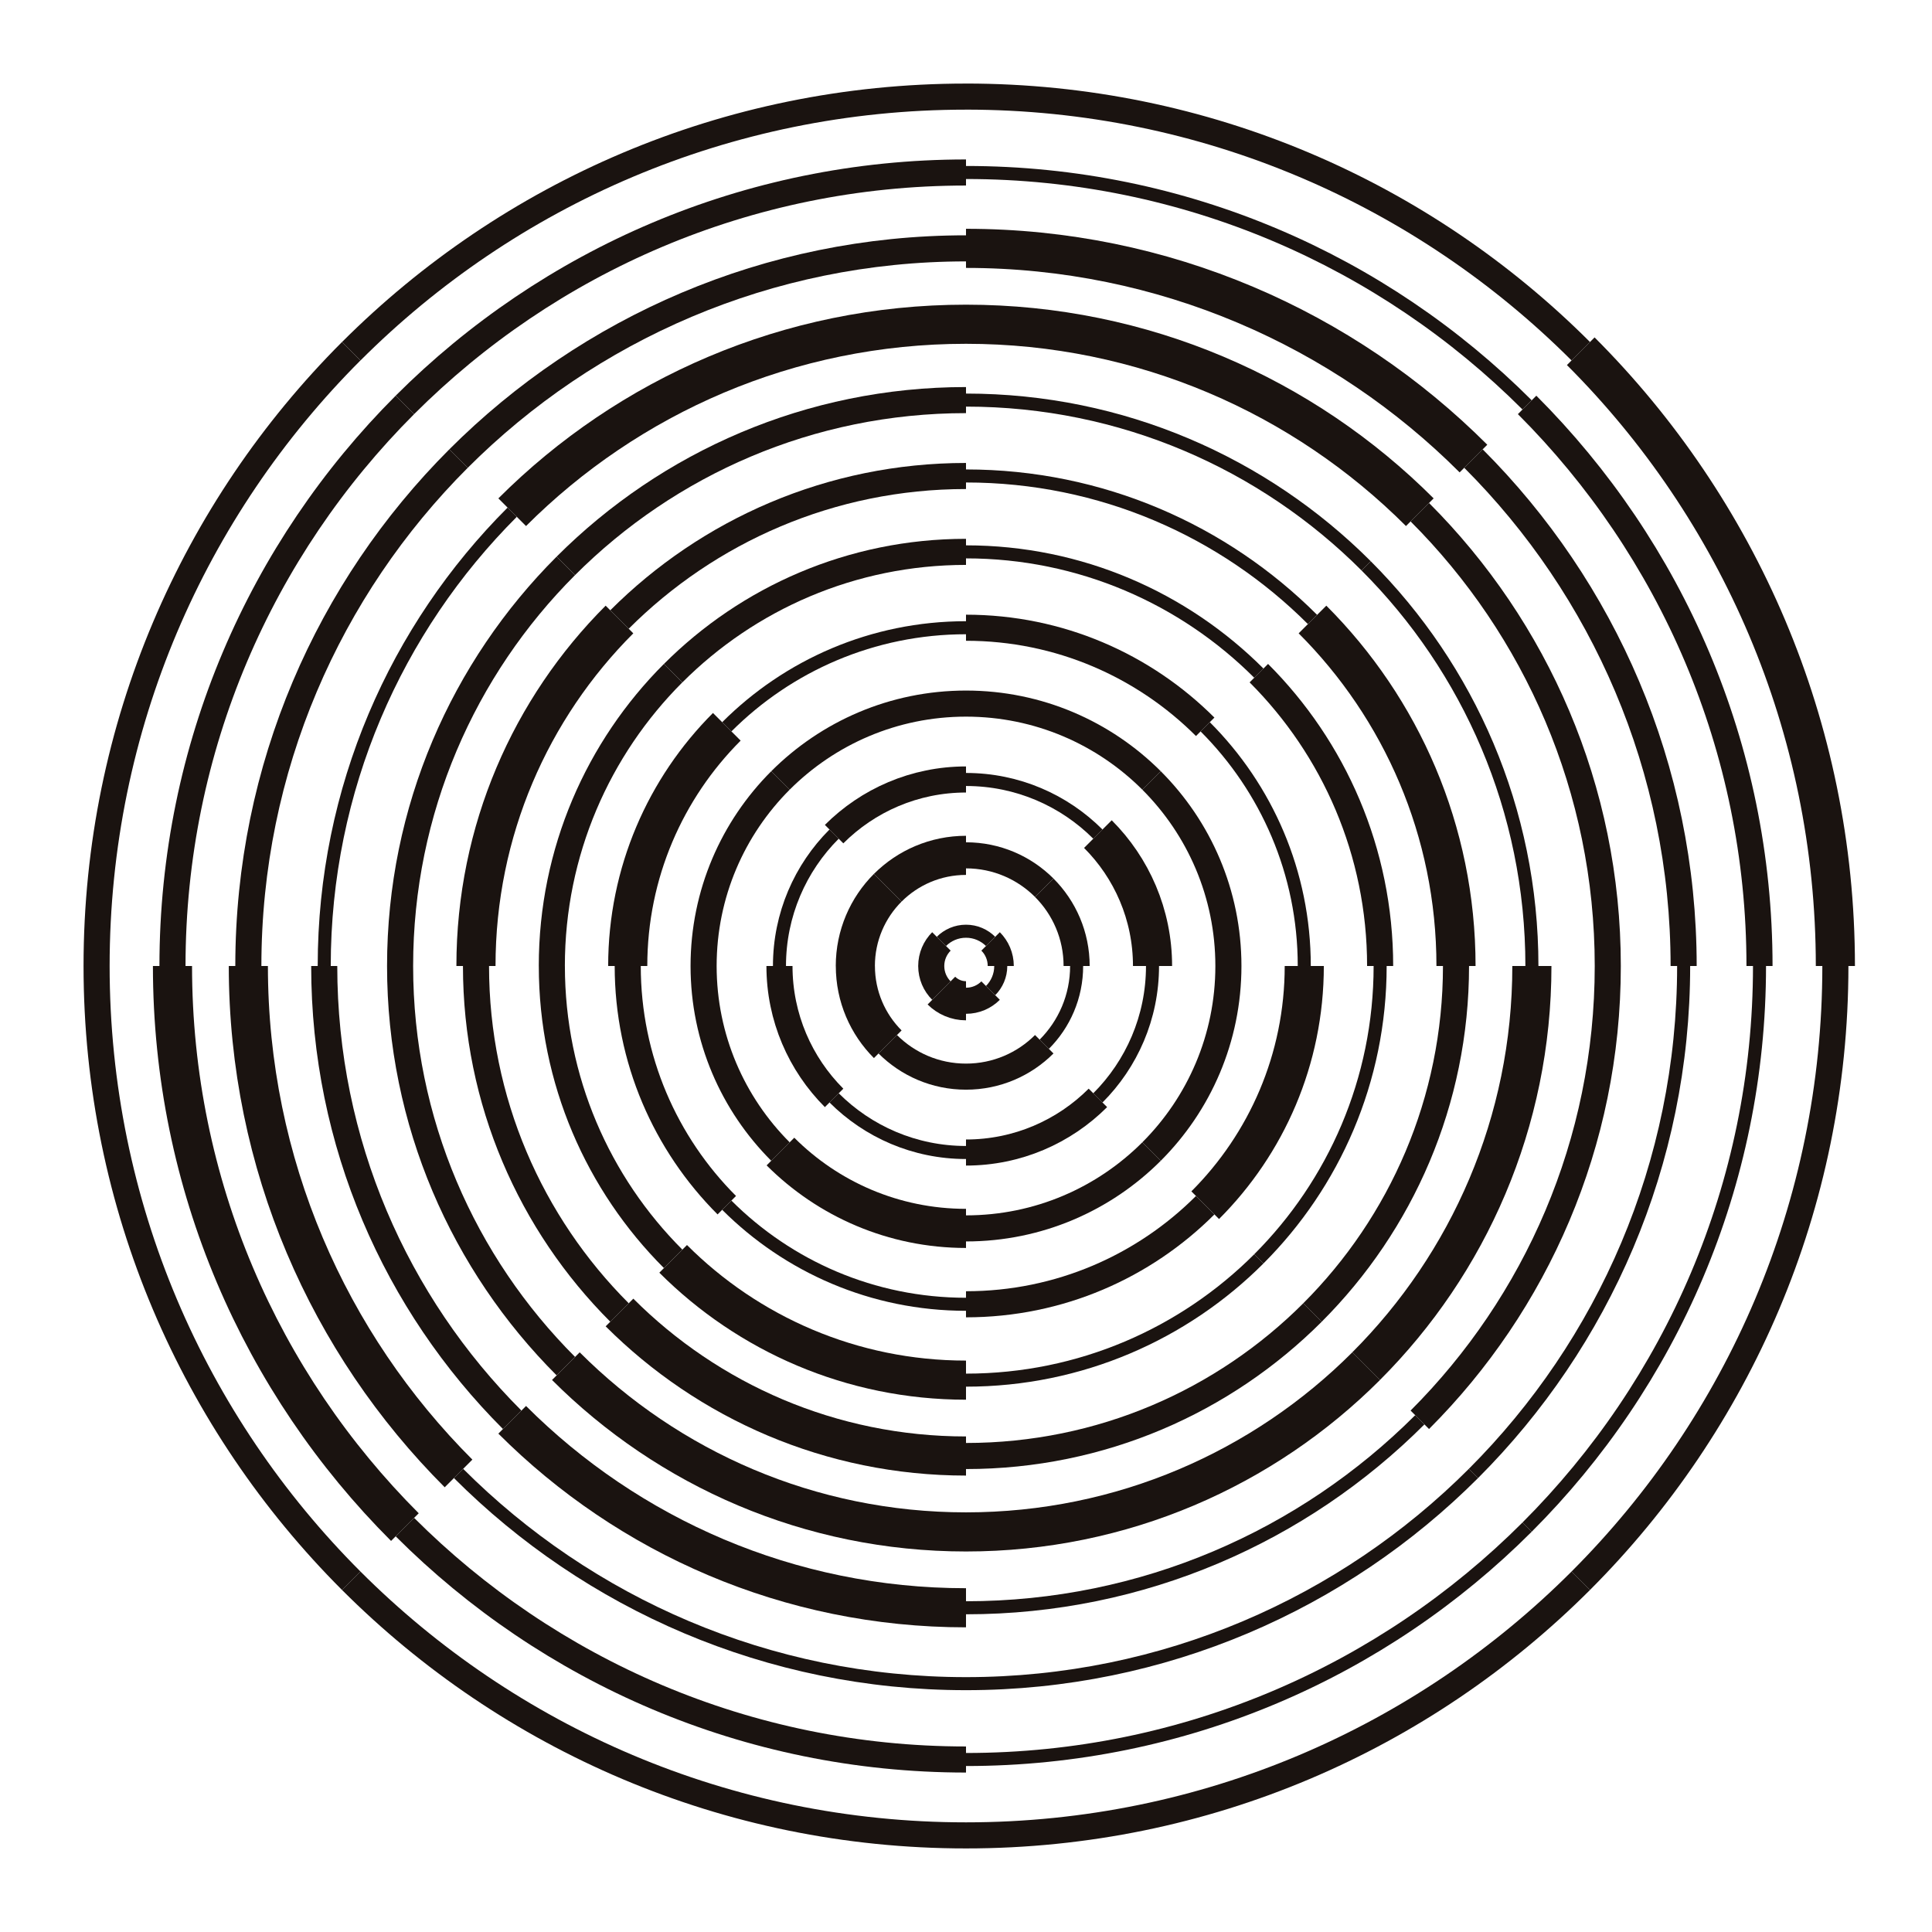 <?xml version="1.0" encoding="utf-8"?>
<svg xmlns="http://www.w3.org/2000/svg" fill="none" height="100%" overflow="visible" preserveAspectRatio="none" style="display: block;" viewBox="0 0 160 160" width="100%">
<g id="shape-57 2">
<g id="Group">
<path d="M130.911 29.088C143.941 42.118 151.998 60.118 151.998 80" id="Vector" stroke="#1A1310" stroke-width="3.24"/>
<path d="M80 7.999C99.882 7.999 117.882 16.059 130.912 29.087" id="Vector_2" stroke="#1A1310" stroke-width="2.16"/>
<path d="M29.089 29.089C42.118 16.059 60.118 8.001 80 8.001" id="Vector_3" stroke="#1A1310" stroke-width="2.16"/>
<path d="M7.999 80C7.999 60.118 16.059 42.118 29.086 29.088" id="Vector_4" stroke="#1A1310" stroke-width="2.16"/>
<path d="M29.089 130.911C16.059 117.881 7.999 99.882 7.999 80" id="Vector_5" stroke="#1A1310" stroke-width="2.16"/>
<path d="M80 151.999C60.118 151.999 42.118 143.939 29.089 130.911" id="Vector_6" stroke="#1A1310" stroke-width="2.16"/>
<path d="M130.912 130.911C117.882 143.941 99.882 151.999 80 151.999" id="Vector_7" stroke="#1A1310" stroke-width="2.16"/>
<path d="M151.998 80C151.998 99.882 143.941 117.881 130.911 130.911" id="Vector_8" stroke="#1A1310" stroke-width="2.16"/>
<path d="M126.468 33.533C138.36 45.425 145.715 61.854 145.715 80.001" id="Vector_9" stroke="#1A1310" stroke-width="2.16"/>
<path d="M80 14.285C98.147 14.285 114.576 21.64 126.468 33.532" id="Vector_10" stroke="#1A1310" stroke-width="1.08"/>
<path d="M33.532 33.532C45.424 21.64 61.853 14.285 80 14.285" id="Vector_11" stroke="#1A1310" stroke-width="2.16"/>
<path d="M14.284 80.001C14.284 61.854 21.64 45.425 33.532 33.533" id="Vector_12" stroke="#1A1310" stroke-width="2.16"/>
<path d="M33.532 126.468C21.64 114.576 14.284 98.147 14.284 80" id="Vector_13" stroke="#1A1310" stroke-width="3.24"/>
<path d="M80 145.715C61.853 145.715 45.424 138.36 33.532 126.468" id="Vector_14" stroke="#1A1310" stroke-width="2.16"/>
<path d="M126.468 126.468C114.576 138.36 98.147 145.715 80 145.715" id="Vector_15" stroke="#1A1310" stroke-width="1.08"/>
<path d="M145.715 80C145.715 98.147 138.36 114.576 126.468 126.468" id="Vector_16" stroke="#1A1310" stroke-width="1.08"/>
<path d="M122.025 37.976C132.779 48.73 139.432 63.588 139.432 80.001" id="Vector_17" stroke="#1A1310" stroke-width="2.16"/>
<path d="M80 20.568C96.413 20.568 111.271 27.221 122.025 37.976" id="Vector_18" stroke="#1A1310" stroke-width="3.24"/>
<path d="M37.975 37.976C48.729 27.221 63.587 20.568 80 20.568" id="Vector_19" stroke="#1A1310" stroke-width="2.16"/>
<path d="M20.567 80.001C20.567 63.588 27.22 48.73 37.975 37.976" id="Vector_20" stroke="#1A1310" stroke-width="2.16"/>
<path d="M37.975 122.025C27.22 111.27 20.567 96.412 20.567 80" id="Vector_21" stroke="#1A1310" stroke-width="3.24"/>
<path d="M80 139.433C63.587 139.433 48.729 132.78 37.975 122.025" id="Vector_22" stroke="#1A1310" stroke-width="1.08"/>
<path d="M122.025 122.025C111.271 132.78 96.413 139.433 80 139.433" id="Vector_23" stroke="#1A1310" stroke-width="1.08"/>
<path d="M139.432 80C139.432 96.412 132.779 111.27 122.025 122.025" id="Vector_24" stroke="#1A1310" stroke-width="1.08"/>
<path d="M117.582 42.419C127.201 52.038 133.149 65.325 133.149 80" id="Vector_25" stroke="#1A1310" stroke-width="2.16"/>
<path d="M80 26.852C94.676 26.852 107.963 32.8 117.582 42.419" id="Vector_26" stroke="#1A1310" stroke-width="3.24"/>
<path d="M42.418 42.419C52.037 32.8 65.324 26.852 80 26.852" id="Vector_27" stroke="#1A1310" stroke-width="3.24"/>
<path d="M26.851 80C26.851 65.325 32.799 52.038 42.418 42.419" id="Vector_28" stroke="#1A1310" stroke-width="1.08"/>
<path d="M42.418 117.581C32.799 107.962 26.851 94.675 26.851 80" id="Vector_29" stroke="#1A1310" stroke-width="2.16"/>
<path d="M80 133.149C65.322 133.149 52.035 127.201 42.418 117.582" id="Vector_30" stroke="#1A1310" stroke-width="3.24"/>
<path d="M117.582 117.582C107.963 127.201 94.676 133.149 80 133.149" id="Vector_31" stroke="#1A1310" stroke-width="1.08"/>
<path d="M133.149 80C133.149 94.675 127.201 107.962 117.582 117.581" id="Vector_32" stroke="#1A1310" stroke-width="2.16"/>
<path d="M113.139 46.862C121.62 55.343 126.866 67.06 126.866 80.001" id="Vector_33" stroke="#1A1310" stroke-width="1.08"/>
<path d="M80 33.134C92.941 33.134 104.658 38.38 113.139 46.861" id="Vector_34" stroke="#1A1310" stroke-width="1.08"/>
<path d="M46.862 46.861C55.343 38.38 67.059 33.134 80 33.134" id="Vector_35" stroke="#1A1310" stroke-width="2.16"/>
<path d="M33.134 80.001C33.134 67.06 38.38 55.343 46.861 46.862" id="Vector_36" stroke="#1A1310" stroke-width="2.16"/>
<path d="M46.861 113.138C38.38 104.657 33.134 92.941 33.134 80" id="Vector_37" stroke="#1A1310" stroke-width="2.16"/>
<path d="M80 126.867C67.059 126.867 55.343 121.621 46.862 113.139" id="Vector_38" stroke="#1A1310" stroke-width="3.24"/>
<path d="M113.139 113.139C104.658 121.621 92.941 126.867 80 126.867" id="Vector_39" stroke="#1A1310" stroke-width="3.24"/>
<path d="M126.864 80C126.864 92.941 121.618 104.657 113.137 113.138" id="Vector_40" stroke="#1A1310" stroke-width="3.24"/>
<path d="M108.695 51.305C116.039 58.648 120.58 68.794 120.58 80" id="Vector_41" stroke="#1A1310" stroke-width="3.24"/>
<path d="M80 39.417C91.207 39.417 101.352 43.959 108.696 51.302" id="Vector_42" stroke="#1A1310" stroke-width="1.08"/>
<path d="M51.304 51.305C58.648 43.961 68.794 39.42 80 39.42" id="Vector_43" stroke="#1A1310" stroke-width="2.16"/>
<path d="M39.417 80C39.417 68.794 43.958 58.648 51.302 51.305" id="Vector_44" stroke="#1A1310" stroke-width="3.24"/>
<path d="M51.305 108.695C43.961 101.352 39.42 91.206 39.42 80" id="Vector_45" stroke="#1A1310" stroke-width="2.16"/>
<path d="M80 120.581C68.794 120.581 58.648 116.04 51.304 108.696" id="Vector_46" stroke="#1A1310" stroke-width="3.24"/>
<path d="M108.696 108.696C101.352 116.04 91.207 120.581 80 120.581" id="Vector_47" stroke="#1A1310" stroke-width="2.16"/>
<path d="M120.58 80C120.58 91.206 116.039 101.352 108.695 108.695" id="Vector_48" stroke="#1A1310" stroke-width="2.16"/>
<path d="M104.252 55.748C110.458 61.954 114.297 70.528 114.297 80" id="Vector_49" stroke="#1A1310" stroke-width="2.16"/>
<path d="M80 45.703C89.472 45.703 98.047 49.542 104.253 55.748" id="Vector_50" stroke="#1A1310" stroke-width="1.08"/>
<path d="M55.748 55.748C61.953 49.542 70.528 45.703 80 45.703" id="Vector_51" stroke="#1A1310" stroke-width="2.16"/>
<path d="M45.7 80C45.7 70.528 49.539 61.954 55.745 55.748" id="Vector_52" stroke="#1A1310" stroke-width="2.16"/>
<path d="M55.747 104.252C49.541 98.046 45.702 89.471 45.702 80" id="Vector_53" stroke="#1A1310" stroke-width="2.16"/>
<path d="M80 114.298C70.528 114.298 61.953 110.459 55.748 104.253" id="Vector_54" stroke="#1A1310" stroke-width="3.24"/>
<path d="M104.253 104.253C98.047 110.459 89.472 114.298 80 114.298" id="Vector_55" stroke="#1A1310" stroke-width="1.08"/>
<path d="M114.297 80C114.297 89.471 110.458 98.046 104.252 104.252" id="Vector_56" stroke="#1A1310" stroke-width="1.08"/>
<path d="M99.809 60.191C104.88 65.262 108.014 72.263 108.014 80" id="Vector_57" stroke="#1A1310" stroke-width="1.08"/>
<path d="M80 51.986C87.737 51.986 94.739 55.123 99.809 60.191" id="Vector_58" stroke="#1A1310" stroke-width="2.16"/>
<path d="M60.191 60.191C65.261 55.121 72.263 51.986 80 51.986" id="Vector_59" stroke="#1A1310" stroke-width="1.08"/>
<path d="M51.986 80C51.986 72.263 55.123 65.262 60.191 60.191" id="Vector_60" stroke="#1A1310" stroke-width="3.24"/>
<path d="M60.191 99.809C55.12 94.738 51.986 87.737 51.986 80" id="Vector_61" stroke="#1A1310" stroke-width="2.16"/>
<path d="M80 108.015C72.263 108.015 65.261 104.878 60.191 99.81" id="Vector_62" stroke="#1A1310" stroke-width="1.08"/>
<path d="M99.809 99.81C94.739 104.881 87.737 108.015 80 108.015" id="Vector_63" stroke="#1A1310" stroke-width="2.16"/>
<path d="M108.014 80C108.014 87.737 104.88 94.738 99.809 99.809" id="Vector_64" stroke="#1A1310" stroke-width="3.24"/>
<path d="M95.366 64.634C99.299 68.567 101.731 74 101.731 80" id="Vector_65" stroke="#1A1310" stroke-width="2.16"/>
<path d="M80 58.269C86 58.269 91.434 60.702 95.366 64.634" id="Vector_66" stroke="#1A1310" stroke-width="2.16"/>
<path d="M64.634 64.634C68.567 60.702 74.001 58.269 80 58.269" id="Vector_67" stroke="#1A1310" stroke-width="2.16"/>
<path d="M58.269 80C58.269 74 60.702 68.567 64.634 64.634" id="Vector_68" stroke="#1A1310" stroke-width="2.16"/>
<path d="M64.634 95.366C60.702 91.433 58.269 86 58.269 80" id="Vector_69" stroke="#1A1310" stroke-width="2.16"/>
<path d="M80 101.731C74.001 101.731 68.567 99.299 64.634 95.366" id="Vector_70" stroke="#1A1310" stroke-width="3.24"/>
<path d="M95.366 95.366C91.434 99.299 86.003 101.731 80 101.731" id="Vector_71" stroke="#1A1310" stroke-width="2.16"/>
<path d="M101.731 80C101.731 86 99.299 91.433 95.366 95.366" id="Vector_72" stroke="#1A1310" stroke-width="2.16"/>
<path d="M90.923 69.077C93.718 71.872 95.448 75.735 95.448 80" id="Vector_73" stroke="#1A1310" stroke-width="3.24"/>
<path d="M80 64.553C84.266 64.553 88.128 66.283 90.923 69.078" id="Vector_74" stroke="#1A1310" stroke-width="1.08"/>
<path d="M69.077 69.078C71.872 66.283 75.735 64.553 80 64.553" id="Vector_75" stroke="#1A1310" stroke-width="2.16"/>
<path d="M64.552 80C64.552 75.735 66.282 71.872 69.077 69.077" id="Vector_76" stroke="#1A1310" stroke-width="1.08"/>
<path d="M69.077 90.923C66.282 88.127 64.552 84.265 64.552 80" id="Vector_77" stroke="#1A1310" stroke-width="2.16"/>
<path d="M80 95.445C75.735 95.445 71.872 93.715 69.077 90.92" id="Vector_78" stroke="#1A1310" stroke-width="1.08"/>
<path d="M90.923 90.923C88.128 93.718 84.266 95.448 80 95.448" id="Vector_79" stroke="#1A1310" stroke-width="2.16"/>
<path d="M95.446 80C95.446 84.265 93.716 88.127 90.921 90.923" id="Vector_80" stroke="#1A1310" stroke-width="1.08"/>
<path d="M86.48 73.52C88.137 75.178 89.162 77.469 89.162 80" id="Vector_81" stroke="#1A1310" stroke-width="2.16"/>
<path d="M80 70.835C82.531 70.835 84.82 71.86 86.48 73.518" id="Vector_82" stroke="#1A1310" stroke-width="2.16"/>
<path d="M73.52 73.52C75.178 71.863 77.469 70.837 80 70.837" id="Vector_83" stroke="#1A1310" stroke-width="3.24"/>
<path d="M70.835 80C70.835 77.469 71.861 75.178 73.518 73.52" id="Vector_84" stroke="#1A1310" stroke-width="3.24"/>
<path d="M73.52 86.48C71.863 84.822 70.838 82.53 70.838 80" id="Vector_85" stroke="#1A1310" stroke-width="3.24"/>
<path d="M80 89.163C77.469 89.163 75.178 88.138 73.52 86.48" id="Vector_86" stroke="#1A1310" stroke-width="2.16"/>
<path d="M86.48 86.48C84.823 88.138 82.531 89.163 80 89.163" id="Vector_87" stroke="#1A1310" stroke-width="2.16"/>
<path d="M89.162 80C89.162 82.53 88.137 84.822 86.48 86.48" id="Vector_88" stroke="#1A1310" stroke-width="1.08"/>
<path d="M82.037 77.964C82.558 78.486 82.879 79.205 82.879 80.001" id="Vector_89" stroke="#1A1310" stroke-width="2.16"/>
<path d="M80 77.12C80.796 77.12 81.515 77.444 82.037 77.963" id="Vector_90" stroke="#1A1310" stroke-width="1.08"/>
<path d="M77.963 77.963C78.485 77.441 79.204 77.12 80 77.12" id="Vector_91" stroke="#1A1310" stroke-width="1.08"/>
<path d="M77.121 80.001C77.121 79.205 77.444 78.486 77.964 77.964" id="Vector_92" stroke="#1A1310" stroke-width="2.16"/>
<path d="M77.964 82.036C77.442 81.514 77.121 80.796 77.121 80" id="Vector_93" stroke="#1A1310" stroke-width="2.16"/>
<path d="M80 82.879C79.204 82.879 78.485 82.556 77.963 82.037" id="Vector_94" stroke="#1A1310" stroke-width="3.24"/>
<path d="M82.037 82.037C81.515 82.559 80.796 82.879 80 82.879" id="Vector_95" stroke="#1A1310" stroke-width="2.16"/>
<path d="M82.879 80C82.879 80.796 82.556 81.514 82.037 82.036" id="Vector_96" stroke="#1A1310" stroke-width="1.08"/>
</g>
</g>
</svg>